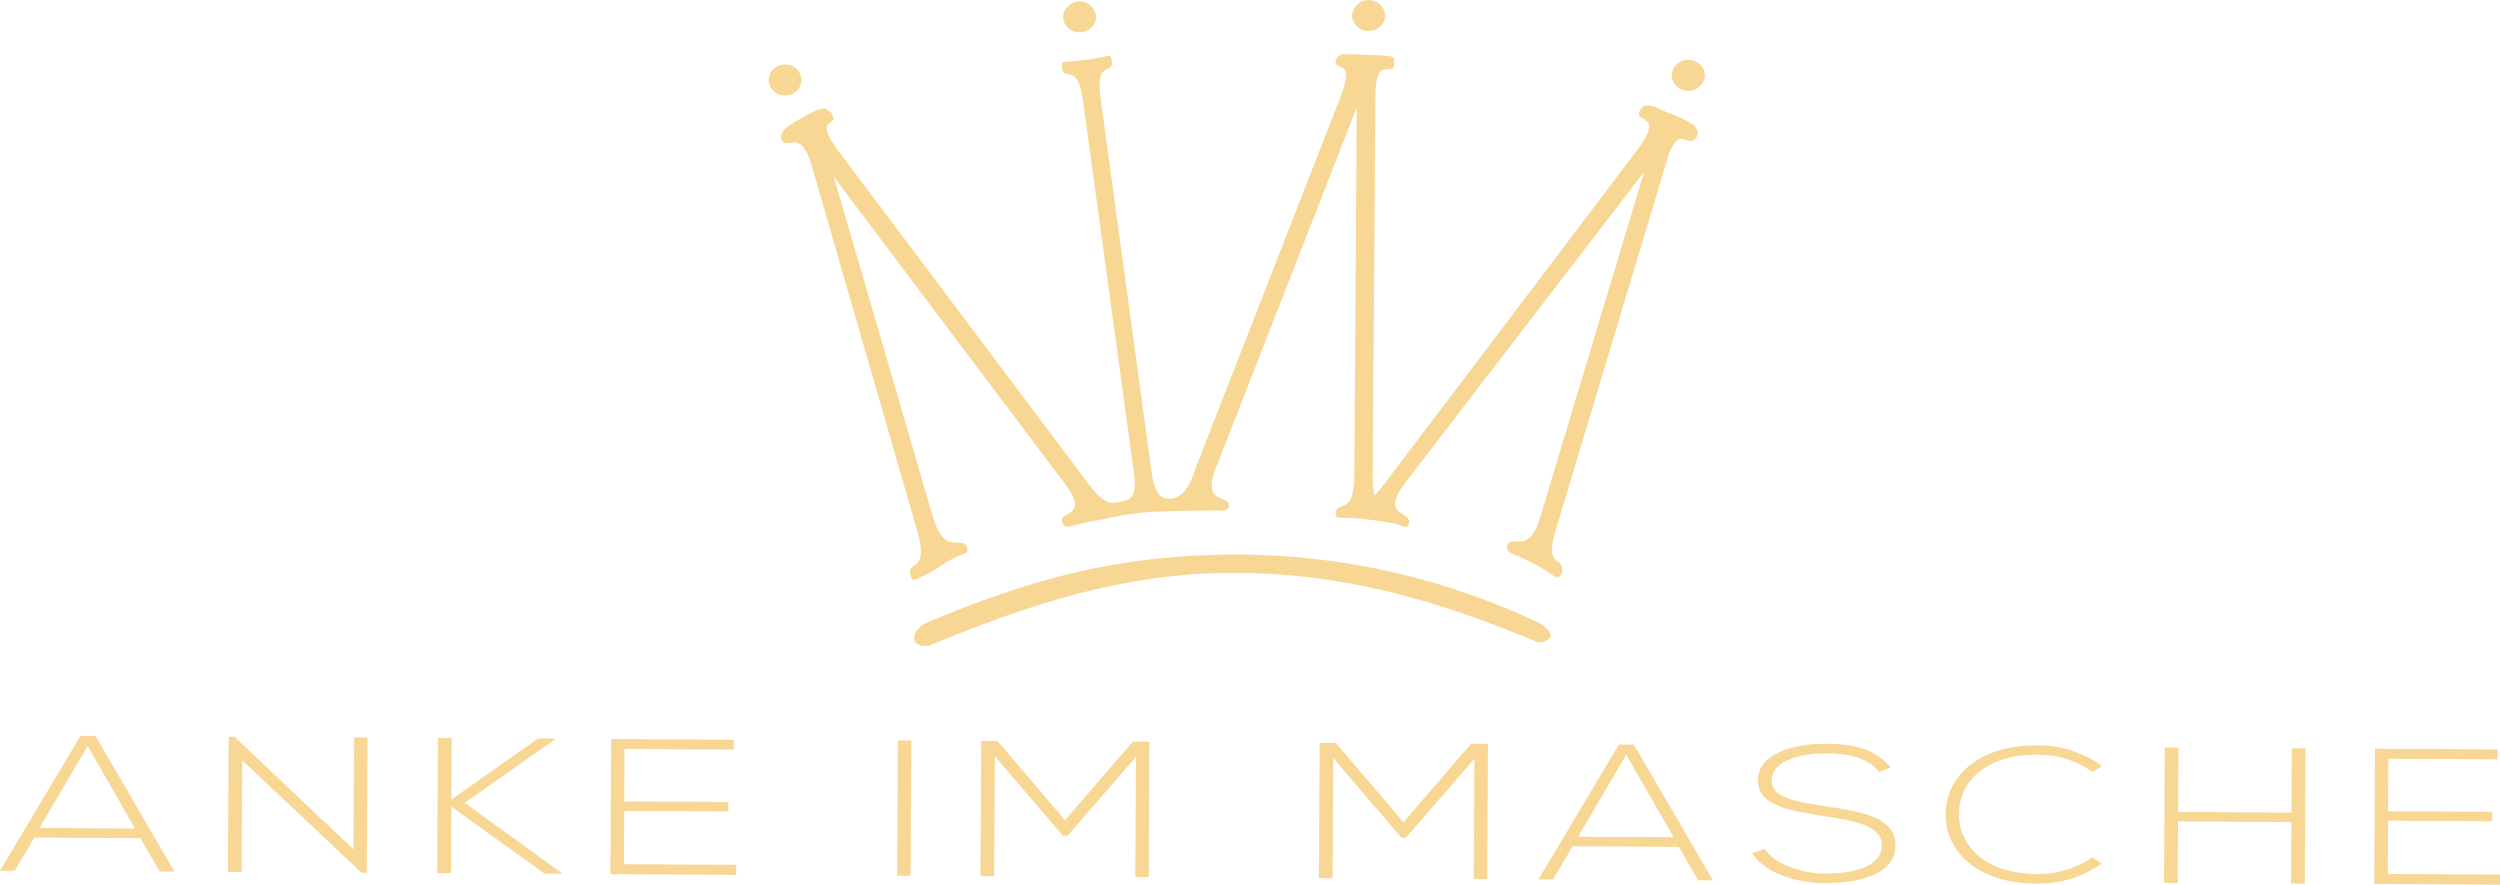 <?xml version="1.0" encoding="UTF-8"?>
<svg id="Ebene_2" data-name="Ebene 2" xmlns="http://www.w3.org/2000/svg" viewBox="0 0 271.38 96.04">
  <defs>
    <style>
      .cls-1 {
        fill: #f7d793;
      }
    </style>
  </defs>
  <g id="Ebene_1-2" data-name="Ebene 1">
    <g id="Ebene_2-2" data-name="Ebene 2">
      <g id="Layer_1" data-name="Layer 1">
        <path class="cls-1" d="M17.34,94.61l-2.1-3.62-11.52-.07-2.11,3.6H0s8.74-14.64,8.74-14.64h1.62s8.58,14.73,8.58,14.73h-1.6ZM14.66,89.94l-5.14-8.96-5.23,8.9,10.36.06ZM25.46,79.98l12.91,12.22.07-12.14h1.46s-.08,14.67-.08,14.67h-.58l-12.94-12.19-.07,12.12h-1.49s.08-14.68.08-14.68h.63ZM60.99,94.86l-1.87-.02-10.13-7.29-.04,7.22h-1.49s.08-14.67.08-14.67h1.49s-.04,6.7-.04,6.7l9.41-6.63h1.79v.12l-9.74,6.86,10.54,7.63v.09ZM67.76,86.99l11.3.06v1.03s-11.3-.06-11.3-.06l-.03,5.79,12.18.07v1.09s-13.65-.08-13.65-.08l.08-14.67,13.31.08v1.07s-11.86-.07-11.86-.07l-.03,5.7ZM97.39,95.06l.08-14.68h1.46s-.08,14.68-.08,14.68h-1.46ZM123.32,82.16l-7.44,8.56h-.5l-7.39-8.64-.07,13.03h-1.49s.08-14.68.08-14.68c.72,0,1.05,0,1.76,0l7.34,8.6,7.35-8.51h1.82s-.08,14.68-.08,14.68h-1.46s.07-13.05.07-13.05ZM160.05,82.37l-7.43,8.56h-.5s-7.39-8.64-7.39-8.64l-.07,13.05-1.49-.02.08-14.67c.72,0,1.05,0,1.76,0l7.34,8.6,7.35-8.52,1.82.02-.08,14.67h-1.46s.07-13.05.07-13.05ZM184.34,95.55l-2.1-3.62-11.52-.07-2.12,3.6h-1.6s8.74-14.64,8.74-14.64l1.63.02,8.57,14.72h-1.6ZM181.67,90.87l-5.14-8.95-5.23,8.91,10.37.05ZM204.01,83.81c-1.4-1.73-3.66-2-5.83-2.03-2.26-.01-5.85.6-5.86,2.95-.01,1.86,2.63,2.32,5.88,2.8,3.72.57,7.58,1.1,7.56,4.26-.04,3.32-4.43,4.09-7.66,4.07-3.01-.01-6.42-.98-7.89-3.23l1.33-.5c1.18,1.79,4.2,2.68,6.57,2.7,2.37.01,6.15-.47,6.16-3.06.04-2.2-3.15-2.7-6.32-3.19-3.53-.55-7.14-1.11-7.12-3.81-.07-3.11,4.19-4.05,7.36-4.03,2.76.02,5.15.37,7.04,2.54l-1.22.54ZM228.12,93.76c-2.06,1.46-4.53,2.21-7.04,2.16-6.5-.04-9.87-3.51-9.88-7.48-.03-3.92,3.35-7.57,9.96-7.53,2.52-.02,4.98.76,7.02,2.24l-1.02.67c-1.74-1.27-3.85-1.93-6-1.9-5.62-.03-8.53,2.97-8.52,6.49.04,3.44,2.89,6.43,8.45,6.46,2.16.05,4.28-.59,6.05-1.83l.99.72ZM248.69,95.91l.04-6.67-12.3-.07-.03,6.67h-1.49s.08-14.69.08-14.69h1.49s-.04,6.99-.04,6.99l12.3.07.04-6.98h1.49s-.08,14.69-.08,14.69h-1.49ZM259.24,88.06l11.3.06v1.03s-11.31-.06-11.31-.06l-.03,5.78,12.18.07v1.09s-13.65-.08-13.65-.08l.08-14.67,13.31.07v1.07s-11.86-.06-11.86-.06l-.03,5.7Z"/>
        <path class="cls-1" d="M87.02,8.67c-.07-1-.94-1.74-1.93-1.67-.9.06-1.61.78-1.67,1.67.06,1,.91,1.75,1.91,1.7.91-.05,1.64-.78,1.7-1.7Z"/>
        <path class="cls-1" d="M117.21,3.5c.95.03,1.75-.72,1.78-1.67-.07-.99-.93-1.74-1.93-1.67-.89.06-1.61.78-1.67,1.67.04.96.85,1.71,1.82,1.67Z"/>
        <path class="cls-1" d="M148.56,3.35c.96.04,1.77-.71,1.81-1.67,0,0,0,0,0,0-.08-1-.94-1.74-1.94-1.67-.89.07-1.6.78-1.67,1.67.03.96.84,1.71,1.8,1.68Z"/>
        <path class="cls-1" d="M183.27,6.5c-.96-.03-1.77.72-1.81,1.69.07,1,.94,1.75,1.93,1.68.9-.06,1.62-.78,1.68-1.68-.03-.96-.84-1.72-1.81-1.69Z"/>
        <path class="cls-1" d="M184.31,14.42c-.08-.31-.23-.6-.45-.84-.79-.54-1.66-.96-2.57-1.25-1.46-.59-1.53-.78-2.33-.86-.29-.07-.6.03-.8.26-.09.14-.17.29-.23.44-.13.49.18.57.52.74.14.15.3.28.46.39.27.44.15,1.26-1.26,3.09l-27.43,36.21c-.32.41-.65.81-1.01,1.18-.15-.68-.22-1.37-.2-2.07l.3-41.35c0-1.84.33-2.5.71-2.74.22-.05.43-.08.61-.13.39.02.73.08.73-.57,0-.1-.02-.2-.06-.3.07-.23.04-.41-.12-.42h-.05s-.06-.07-.09-.07c-.84-.11-1.68-.16-2.53-.16-1.27-.09-1.91-.08-2.38-.08-.08-.01-.2-.02-.32-.03-.32.04-.59.23-.74.51-.62,1.63,2.23-.41.46,4.12l-15.77,40.39c-.83,2.7-1.79,3.04-2.53,3.26-.71-.09-1.81.34-2.24-3.06l-5.51-40.34c-.61-4.42,1.43-2.53,1.21-4.1-.04-.31-.15-.61-.35-.59-.8.19-1.61.33-2.42.44-1.5.2-1.99.19-2.45.24-.19.02-.23.34-.19.65.21,1.56,1.68-.81,2.29,3.61l5.52,40.34c.43,3.14-.75,2.87-1.37,3.14-.69.02-1.52.8-3.58-1.97l-27.16-36.15c-1.28-1.71-1.37-2.4-1.15-2.78.18-.13.34-.28.5-.45.18-.12.24-.3.02-.64h0c-.05-.2-.2-.36-.39-.43-.1-.11-.22-.19-.35-.26-.22-.1-.85.01-2.32.87-1.56.88-1.94,1.07-2.43,1.78-.06.1-.07.21-.04.32-.05.08-.06.18-.02.26.46,1.59,2.05-1.45,3.32,2.99l11.48,39.73c1.28,4.45-1.22,3.1-.76,4.67.06.32.25.59.42.54.97-.38,1.9-.87,2.76-1.45.82-.6,1.72-1.07,2.68-1.4.24-.09.37-.35.29-.6-.45-1.58-2.44,1.06-3.72-3.39l-10.76-36.91,25.08,33.3c2.92,3.88-1.05,2.85-.22,4.38.17.23.46.34.75.28,1.04-.3,2.09-.53,3.16-.7,1.84-.44,3.72-.74,5.6-.9,3.56-.16,7.13-.15,7.44-.13.19,0,.88.04,1-.27.63-1.62-2.92-.07-1.41-4.16l15.37-39.35-.27,40.02c-.03,4.62-2.01,2.46-2.01,4.11,0,.32.16.41.34.41,1.13,0,2.27.08,3.39.23,1.05.12,2.09.29,3.11.53.2.06.86.53,1.06,0,.61-1.62-3.38-.64-.27-4.66l25.85-33.64-11.28,37.47c-1.32,4.43-3.13,1.6-3.6,3.16-.08.3-.02.53.53.8.45.25,1.06.4,2.45,1.15,1.53.81,1.95,1.29,2.41,1.44.19.03.57-.25.59-.73.12-1.64-2.01-.14-.65-4.58l12.04-40.01c.17-.87.6-1.67,1.24-2.28.88-.08,1.31.67,1.94-.15.06-.09.1-.19.13-.3,0-.01,0-.02.02-.03,0,0-.02-.03,0-.05,0-.06,0-.11-.02-.17Z"/>
        <path class="cls-1" d="M166.9,69.71c-10.85-4.56-21.14-7.53-33-7.53s-22.27,3.44-33,7.89c0,0-1.67.36-1.67-.88,0-.79,1.09-1.47,1.09-1.47,11.93-5.11,21.72-7.52,33.75-7.52,11.49-.02,22.84,2.55,33.21,7.52,0,0,1.37.96.99,1.47-.33.41-.85.6-1.37.51Z"/>
      </g>
    </g>
  </g>
</svg>